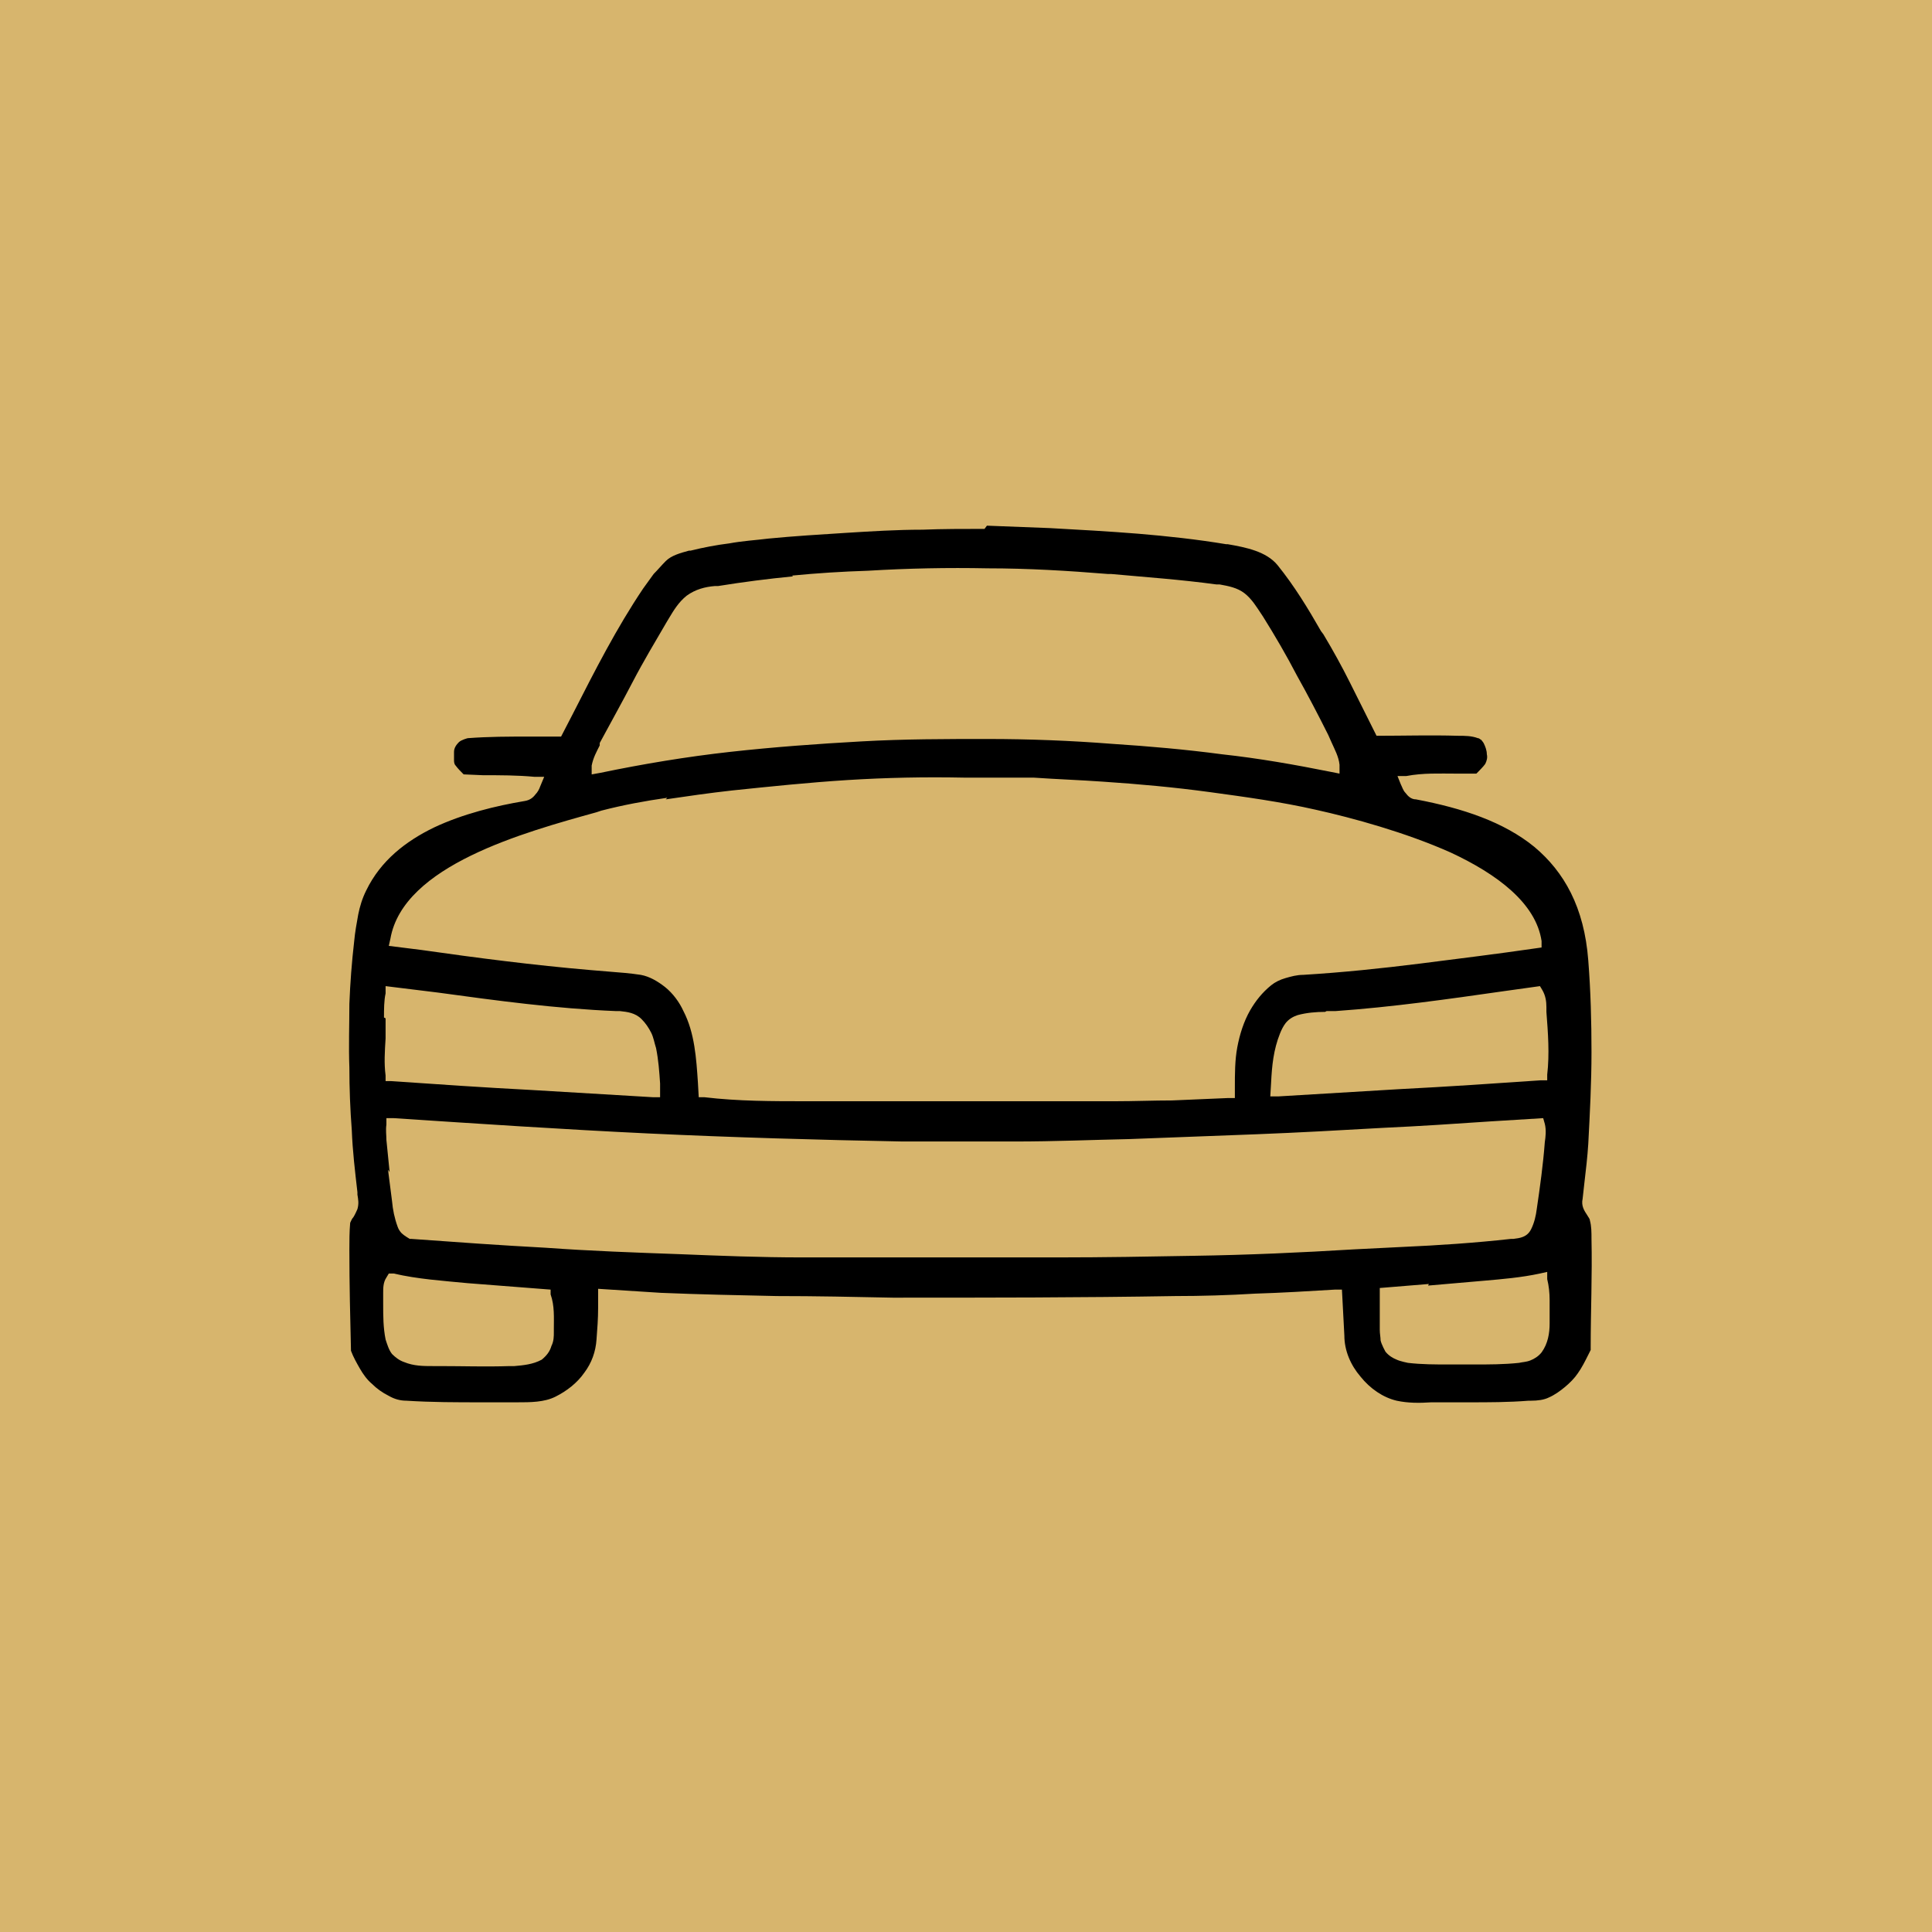 <?xml version="1.0" encoding="UTF-8"?> <svg xmlns="http://www.w3.org/2000/svg" id="_Слой_2" data-name="Слой 2" viewBox="0 0 24 24"> <defs> <style> .cls-1, .cls-2 { stroke-width: 0px; } .cls-2 { fill: #d7b56d; } </style> </defs> <g id="_Слой_1-2" data-name="Слой 1"> <g> <rect class="cls-2" width="24" height="24"></rect> <path class="cls-1" d="M4.76,16.2v-.14c0-.06,0-.13.04-.19l.03-.05h.06c.3.07.61.09.92.12l1.03.08v.06c.05.14.04.29.04.43v.04c0,.05,0,.11-.03.17-.02.07-.06.12-.12.17h0c-.11.06-.23.07-.34.08h-.06c-.29.01-.58,0-.87,0h-.08c-.12,0-.24,0-.36-.05-.06-.02-.11-.06-.15-.1-.04-.05-.06-.12-.08-.18-.03-.15-.03-.29-.03-.44M17.74,15.97l.69-.06c.23-.02.47-.04.7-.09l.09-.02v.09c.02.08.03.17.03.26,0,.1,0,.2,0,.29,0,.12-.02.25-.1.36-.04.05-.09.08-.14.1-.05.02-.1.02-.14.03-.19.02-.37.02-.56.02h-.31c-.17,0-.34,0-.51-.02h0s-.1-.02-.14-.04c-.05-.02-.1-.05-.14-.1h0s-.05-.09-.06-.14c0-.04-.01-.08-.01-.13v-.52s.61-.05.61-.05ZM4.84,14.56l-.04-.4c0-.06-.01-.12,0-.19v-.08s.09,0,.09,0c1.06.07,2.11.14,3.16.19,1.06.05,2.11.08,3.16.1.47,0,.94,0,1.41,0,.47,0,.94-.02,1.41-.03.53-.02,1.05-.04,1.58-.06.52-.02,1.05-.05,1.58-.08.44-.02.89-.05,1.33-.08l.65-.04.02.07c.02.08.01.16,0,.23-.02.27-.06.56-.1.83-.01.08-.03.17-.07.25-.05.1-.14.11-.22.12h-.03c-.45.05-.9.08-1.35.1l-.6.03c-.66.04-1.32.07-1.99.08-.56.01-1.12.02-1.68.02h-1.68c-.5,0-1.01,0-1.51,0-.51,0-1.01-.02-1.51-.04-.56-.02-1.12-.04-1.67-.08-.56-.03-1.12-.07-1.67-.11h-.02s-.07-.04-.1-.07c-.02-.02-.04-.05-.05-.08h0c-.04-.11-.06-.21-.07-.32l-.05-.39ZM16.48,12.56h.11c.71-.05,1.41-.15,2.11-.25l.43-.06.03.05c.04.07.05.14.05.21v.06c.02.26.04.52.01.78v.07s-.08,0-.08,0c-.58.04-1.17.08-1.76.11-.5.03-.99.06-1.5.09h-.1s.01-.17.01-.17c.01-.21.03-.41.11-.61.02-.05.04-.09.07-.13.04-.05.09-.08.15-.1.11-.03.23-.04.34-.04ZM4.77,12.64c0-.1,0-.21.02-.3v-.09s.65.08.65.08c.73.1,1.47.2,2.21.23h.05c.09.01.19.02.27.1.05.05.09.11.12.17.03.06.04.13.06.19.03.15.04.29.05.44v.17s-.09,0-.09,0c-.51-.03-1.01-.06-1.51-.09-.58-.03-1.16-.07-1.74-.11h-.07s0-.07,0-.07c-.02-.15-.01-.3,0-.46v-.25ZM8.27,9.93c.27-.04.55-.08.82-.11.48-.05.96-.1,1.44-.13.48-.03.96-.04,1.45-.03h.86c.29.02.58.03.86.05.45.03.89.07,1.33.13.44.06.88.12,1.32.22.45.1,1.11.28,1.67.53.58.27,1.06.63,1.13,1.1v.08s-.07.01-.07.01c-.48.07-.97.13-1.44.19-.48.06-.96.11-1.45.14-.08,0-.15.02-.22.04-.07.02-.13.05-.18.09-.11.09-.19.19-.26.31-.08.14-.13.3-.16.46-.03.16-.03.33-.03.5v.13s-.08,0-.08,0c-.23.01-.47.02-.7.03-.23,0-.47.01-.71.01h-1.72s-2.11,0-2.11,0c-.43,0-.85,0-1.27-.05h-.07s-.01-.18-.01-.18c-.02-.3-.04-.62-.18-.89-.05-.11-.13-.22-.23-.3-.09-.07-.19-.13-.3-.15-.13-.02-.26-.03-.39-.04l-.24-.02c-.7-.06-1.4-.15-2.1-.25l-.4-.05.02-.09c.16-.91,1.66-1.32,2.56-1.57l.06-.02c.27-.07.54-.12.82-.16ZM9.84,7.15c.31-.03.62-.05.94-.06.5-.03.99-.04,1.49-.03.5,0,1,.03,1.49.07h.04c.44.04.87.07,1.31.13h.04c.11.02.22.04.31.11.09.07.15.17.21.26l.02.03c.15.24.29.48.42.73.14.25.27.5.39.74l.04.09c.04.09.09.18.1.28v.11s-.1-.02-.1-.02c-.45-.09-.9-.17-1.36-.22-.45-.06-.91-.1-1.37-.13-.51-.04-1.03-.06-1.54-.06-.52,0-1.04,0-1.57.03-.54.03-1.09.07-1.63.13-.54.06-1.08.15-1.61.26l-.11.02v-.11c.02-.1.06-.17.1-.25v-.03c.14-.26.28-.51.41-.76.13-.25.28-.5.42-.74l.03-.05c.06-.1.12-.2.22-.28.11-.08.23-.11.35-.12h.04c.31-.05.62-.09.93-.12ZM12.23,6.57c-.26,0-.52,0-.77.01-.32,0-.64.02-.96.04-.32.02-.64.04-.95.07-.16.02-.33.03-.49.06-.16.02-.32.05-.48.09h-.02c-.11.03-.22.06-.29.13-.05.05-.1.11-.15.16l-.13.18c-.33.49-.6,1.02-.87,1.55l-.15.29h-.39c-.26,0-.51,0-.77.02h0s-.08.02-.11.05c-.03.03-.06.07-.06.12,0,.03,0,.07,0,.1,0,.02,0,.05.02.07.03.04.06.07.1.11h.01s.23.01.23.01c.21,0,.43,0,.64.02h.12s-.05.12-.05.12c-.01.03-.03.07-.06.1-.03.04-.07.07-.13.08-.36.06-.77.16-1.13.33-.35.17-.66.41-.84.78-.05.1-.08.2-.1.3-.02.11-.04.22-.05.33-.03.26-.05.52-.06.78,0,.26-.01.53,0,.79,0,.26.01.52.03.78.01.26.04.51.07.77v.03c.01.06.02.11,0,.18h0s-.03.07-.05.1c-.02.02-.03.05-.04.07-.01.11-.01.23-.01.34,0,.42.01.84.02,1.25.03.08.07.15.11.22.04.07.09.14.15.19.06.06.13.11.21.15.07.04.14.06.22.06h0c.31.02.62.02.94.02h.43c.17,0,.34,0,.48-.07.14-.07.27-.17.36-.3.09-.12.14-.26.15-.41.01-.13.02-.26.02-.39v-.24s.78.05.78.05c.48.02.96.03,1.44.04.48,0,.96.01,1.44.02,1.17,0,2.34,0,3.51-.02.33,0,.66-.01.99-.03.33-.01.66-.03.99-.05h.09s.03.57.03.57c0,.19.08.37.2.51.12.15.28.26.45.3.14.03.28.03.43.02h.47c.24,0,.49,0,.74-.02h.03c.08,0,.16-.01.22-.04.07-.03.14-.08.2-.13.06-.05.12-.11.16-.17.05-.07.09-.15.13-.23l.03-.06s0-.03,0-.04c0-.44.02-.89.01-1.34,0-.08,0-.16-.02-.23,0-.02-.02-.04-.03-.06-.04-.06-.08-.12-.06-.21l.02-.18c.02-.17.04-.34.05-.5.02-.38.04-.76.04-1.14,0-.38-.01-.76-.04-1.14-.05-.66-.3-1.1-.67-1.41-.38-.31-.89-.48-1.47-.59-.06,0-.1-.04-.13-.08-.03-.03-.04-.07-.06-.11l-.04-.1h.11c.21-.04.41-.03.62-.03h.25l.02-.02s.07-.07.09-.1c.02-.04.03-.08.02-.12,0-.05-.02-.1-.04-.14h0s-.02-.03-.03-.04c-.01,0-.02-.02-.04-.02-.08-.03-.16-.03-.25-.03-.33-.01-.68,0-1.01,0l-.33-.66c-.1-.2-.21-.4-.33-.6l-.03-.04c-.16-.28-.33-.56-.54-.82-.14-.17-.39-.22-.62-.26h-.02c-.36-.06-.73-.1-1.09-.13-.37-.03-.74-.05-1.1-.07-.26-.01-.52-.02-.78-.03Z"></path> </g> </g> </svg> 